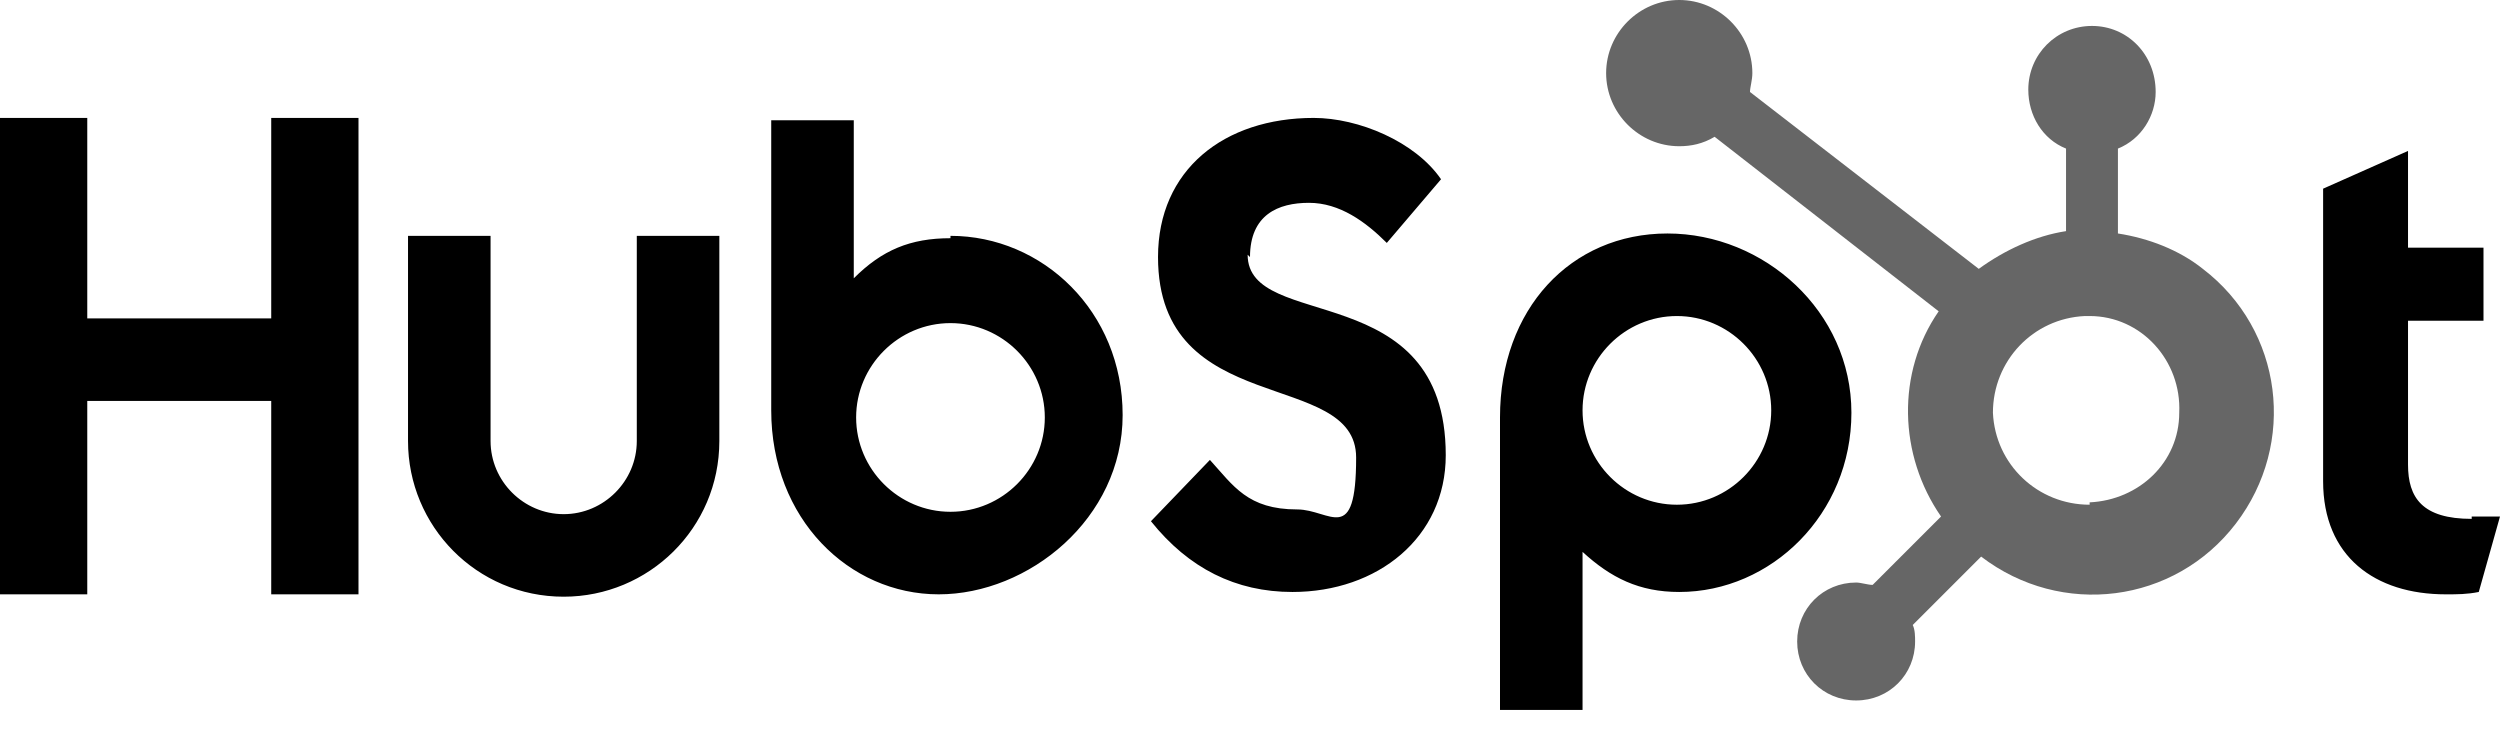 <?xml version="1.0" encoding="UTF-8"?>
<svg xmlns="http://www.w3.org/2000/svg" version="1.1" viewBox="0 0 106 31">
  <defs>
    <style>
      .cls-1 {
        fill: #666;
      }
    </style>
  </defs>
  <!-- Generator: Adobe Illustrator 28.7.0, SVG Export Plug-In . SVG Version: 1.2.0 Build 136)  -->
  <g>
    <g id="Layer_1">
      <g>
        <path d="M11.5,5v8.5H3.7V5H0v20.2h3.7v-8.2h7.8v8.2h3.7V5h-3.7ZM27,18.7c0,1.7-1.4,3.1-3.1,3.1s-3.1-1.4-3.1-3.1v-8.7h-3.5v8.7c0,3.6,2.9,6.6,6.6,6.6,3.6,0,6.6-2.9,6.6-6.6v-8.7h-3.5v8.7ZM53,10.9c0-1.8,1.2-2.3,2.5-2.3s2.4.8,3.3,1.7l2.3-2.7c-1.1-1.6-3.5-2.6-5.4-2.6-3.8,0-6.6,2.2-6.6,5.9,0,6.9,8.4,4.7,8.4,8.5s-1.1,2.2-2.5,2.2c-2.1,0-2.7-1-3.7-2.1l-2.5,2.6c1.6,2,3.6,3,6,3,3.6,0,6.5-2.3,6.5-5.8,0-7.6-8.4-5.2-8.4-8.5M104.8,22c-2.1,0-2.7-.9-2.7-2.3v-6.1h3.2v-3.1h-3.2v-4.1l-3.6,1.6v12.4c0,3.2,2.2,4.8,5.2,4.8.5,0,.9,0,1.4-.1l.9-3.2c-.4,0-.8,0-1.2,0M40.3,10.1c-1.7,0-2.9.5-4.1,1.7v-6.7h-3.5v12.3c0,4.6,3.3,7.8,7.1,7.8s7.8-3.2,7.8-7.6-3.4-7.6-7.3-7.6M40.3,21.7c-2.2,0-4-1.8-4-4s1.8-4,4-4,4,1.8,4,4-1.8,4-4,4h0M78.5,17.5c0-4.3-3.7-7.6-7.8-7.6s-7.1,3.2-7.1,7.8v12.4h3.5v-6.7c1.2,1.1,2.4,1.7,4.1,1.7,3.9,0,7.3-3.3,7.3-7.6M75.1,17.4c0,2.2-1.8,4-4,4s-4-1.8-4-4h0c0-2.2,1.8-4,4-4s4,1.8,4,4"/>
        <path class="cls-1" d="M89.8,9.8v-3.5c1-.4,1.6-1.4,1.6-2.4h0c0-1.6-1.2-2.8-2.7-2.8h0c-1.5,0-2.7,1.2-2.7,2.7h0c0,1.1.6,2.1,1.6,2.5v3.5c-1.3.2-2.6.8-3.7,1.6l-9.7-7.5c0-.2.1-.5.1-.8,0-1.7-1.4-3.1-3.1-3.1-1.7,0-3.1,1.4-3.1,3.1s1.4,3.1,3.1,3.1c0,0,0,0,0,0,.5,0,1-.1,1.5-.4l9.5,7.4c-1.8,2.6-1.7,6.1.1,8.7l-2.9,2.9c-.2,0-.5-.1-.7-.1-1.4,0-2.5,1.1-2.5,2.5,0,1.4,1.1,2.5,2.5,2.5,1.4,0,2.5-1.1,2.5-2.5,0-.2,0-.5-.1-.7l2.9-2.9c3.4,2.6,8.2,2,10.8-1.4,2.6-3.4,2-8.2-1.4-10.8-1-.8-2.3-1.3-3.6-1.5M88.6,21.4c-2.2,0-4-1.7-4.1-3.9,0-2.2,1.7-4,3.9-4.1,0,0,.1,0,.2,0,2.2,0,3.9,1.9,3.8,4.1,0,2.1-1.7,3.7-3.8,3.8"/>
      </g>
    </g>
  </g>
</svg>